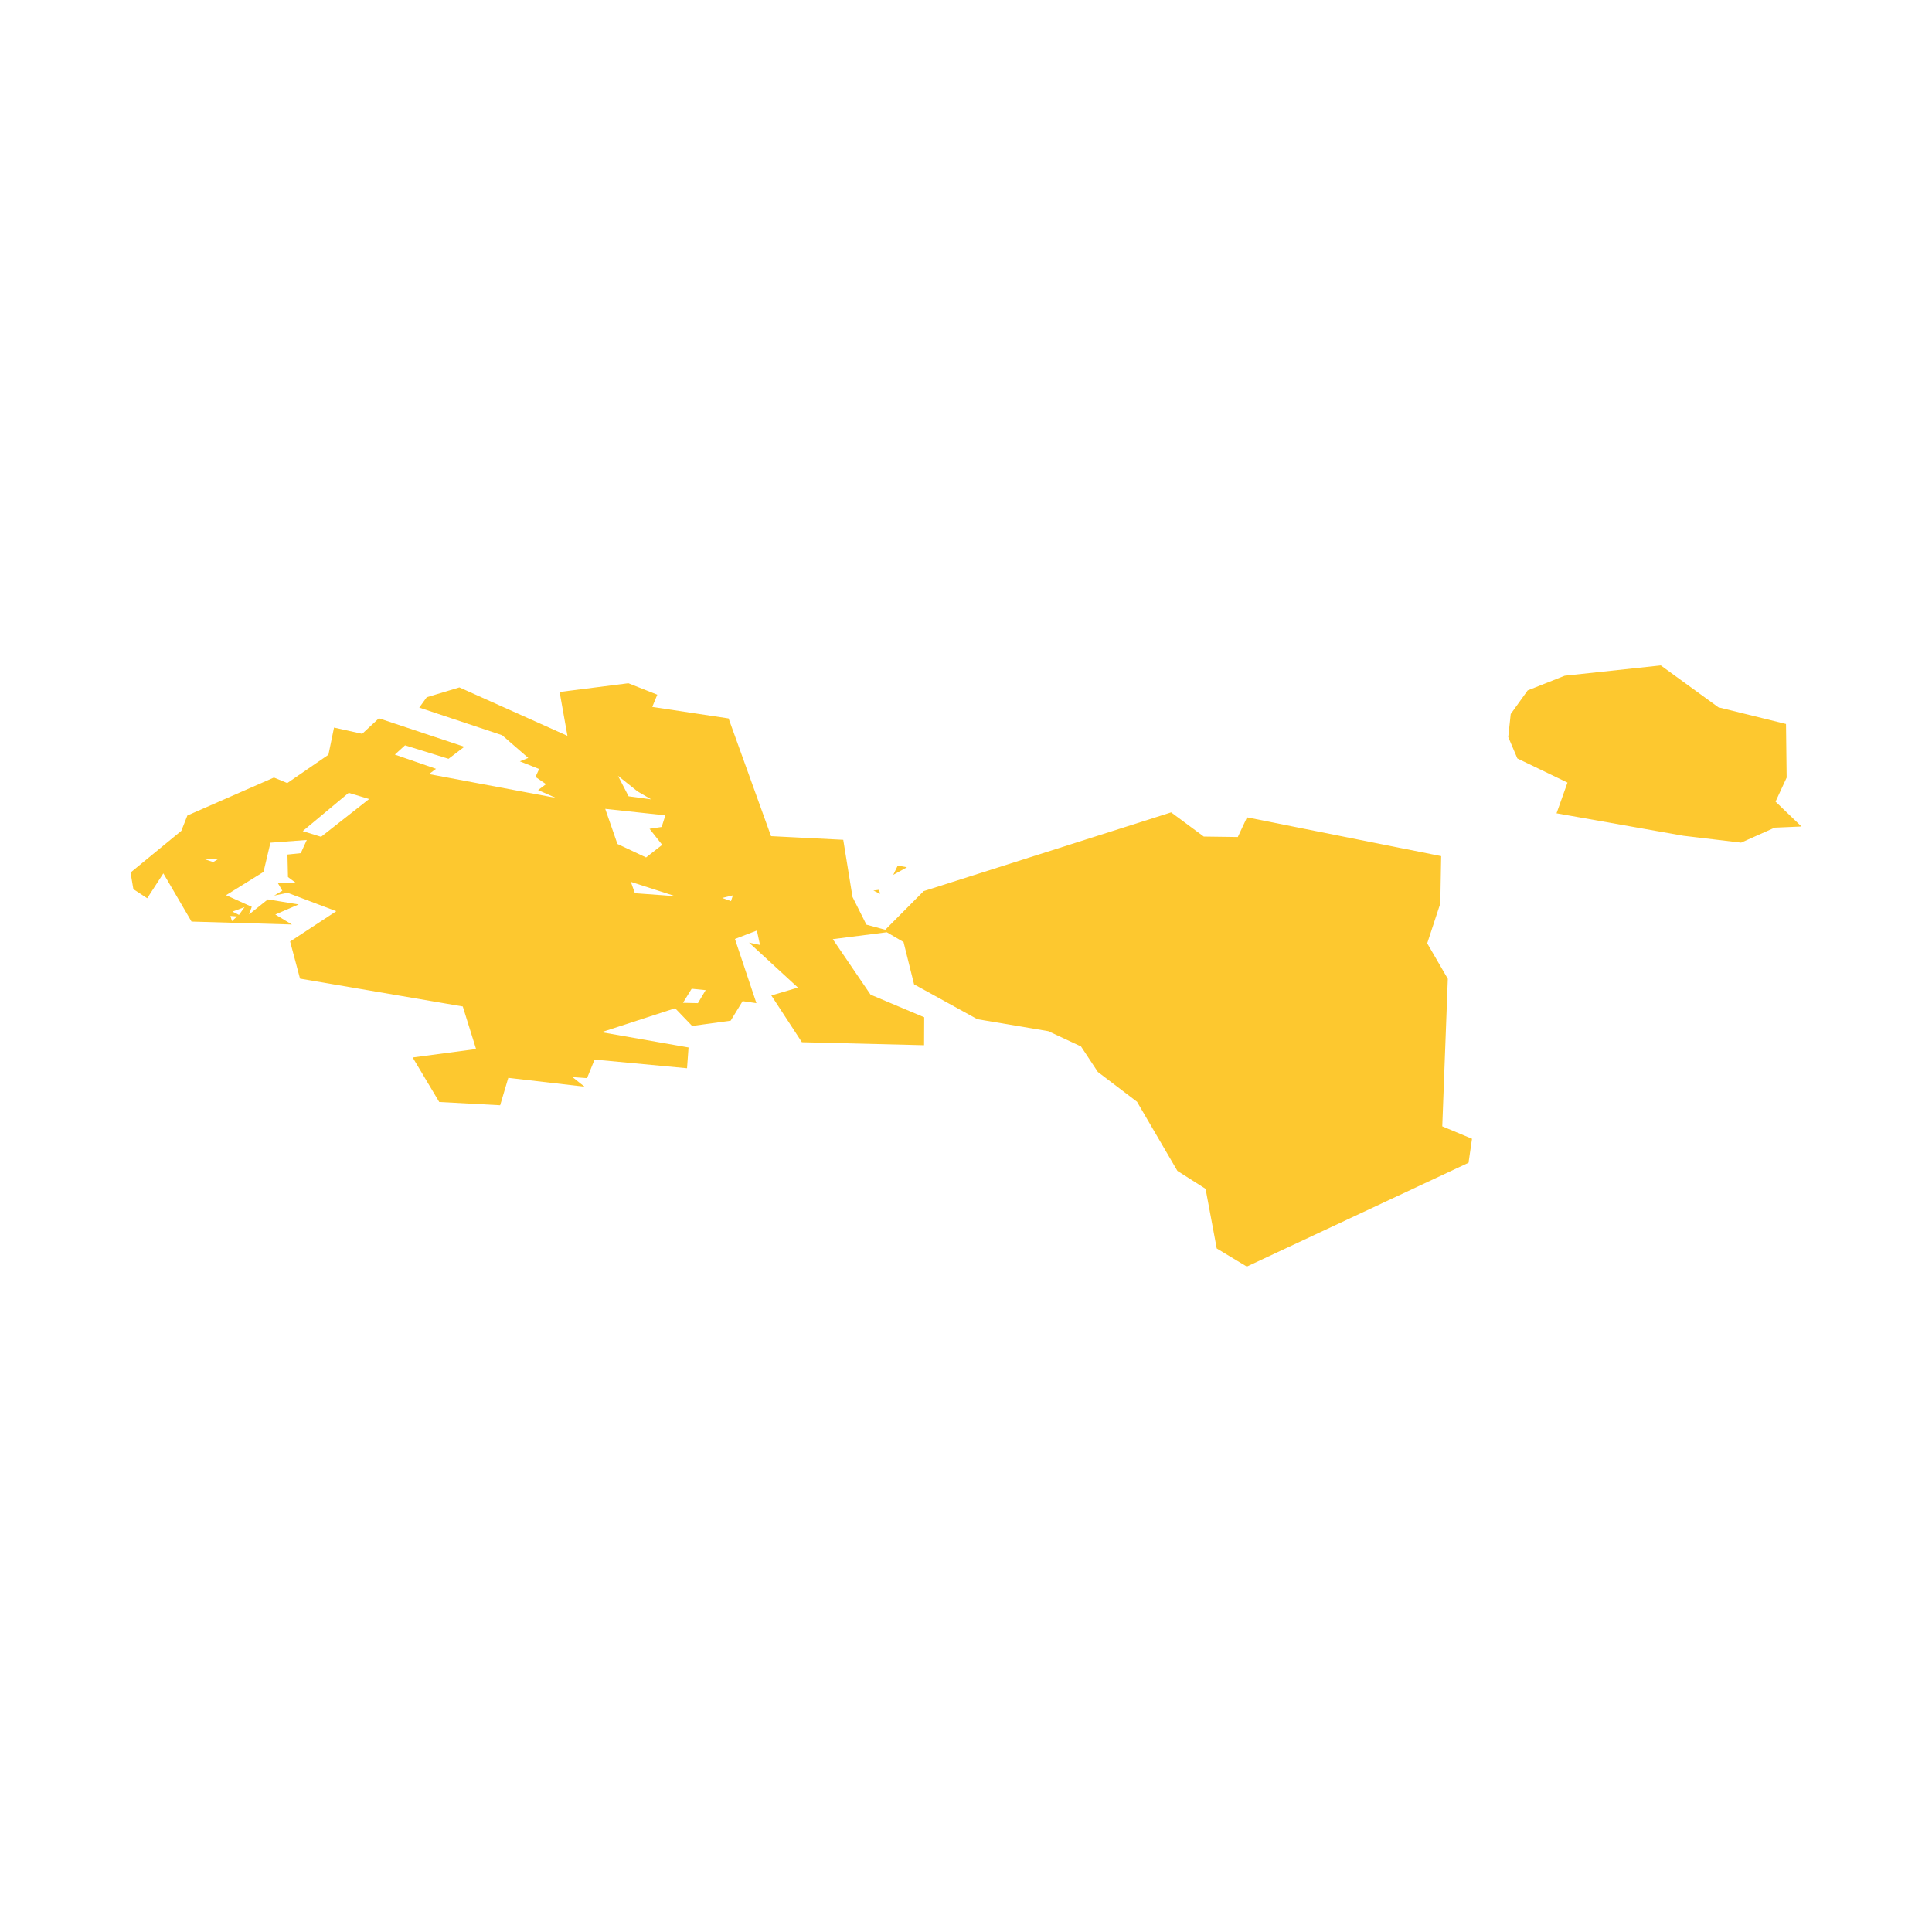 <svg xmlns="http://www.w3.org/2000/svg" fill="#fdc82f80" width="256" height="256" viewBox="-20 -20 296 132.103"><path d="M160.386,77.442 154.2,66.848 148.198,62.282 145.619,58.373 140.609,56.033 129.733,54.198 120.045,48.861 118.43,42.381 115.869,40.883 107.59,41.939 113.378,50.439 121.596,53.905 121.577,58.187 102.856,57.726 98.175,50.563 102.253,49.358 94.763,42.47 96.437,42.825 95.96,40.618 92.6,41.912 95.889,51.742 93.779,51.432 91.944,54.428 86.039,55.235 83.434,52.523 72.149,56.192 85.491,58.533 85.26,61.716 71.095,60.386 69.942,63.231 67.708,63.072 69.56,64.543 57.877,63.186 56.628,67.388 47.293,66.884 43.224,60.067 52.939,58.772 50.9,52.248 25.965,47.984 24.448,42.302 31.523,37.657 24.067,34.838 22.002,35.263 23.253,34.519 22.569,33.348 25.398,33.367 24.12,32.427 24.042,28.979 26.08,28.765 27.002,26.744 21.434,27.161 20.372,31.638 14.636,35.202 18.572,36.984 18.164,38.144 21.036,35.848 25.76,36.619 22.179,38.163 24.723,39.695 9.344,39.244 5.027,31.86 2.553,35.672 0.434,34.279 0,31.735 7.783,25.344 8.706,22.995 21.967,17.179 24.014,18.022 30.318,13.688 31.177,9.521 35.486,10.479 38.047,8.102 51.14,12.464 48.72,14.307 42.053,12.242 40.493,13.66 46.805,15.842 45.723,16.648 65.146,20.291 62.442,19.095 63.657,18.19 62.044,17.082 62.602,15.868 59.65,14.697 60.935,14.174 56.928,10.691 44.235,6.462 45.378,4.876 50.386,3.369 66.937,10.788 65.739,4.07 76.271,2.73 80.704,4.485 79.932,6.356 91.625,8.121 98.13,26.16 109.193,26.719 110.612,35.477 112.739,39.714 115.63,40.502 121.516,34.581 159.43,22.516 164.428,26.221 169.642,26.292 171.051,23.278 200.8,29.218 200.668,36.478 198.663,42.576 201.819,48.011 200.968,70.615 205.525,72.521 204.993,76.2 171.024,92.103 166.414,89.328 164.704,80.189 160.386,77.442 M84.64,51.689 86.926,51.742 88.114,49.749 85.969,49.535 84.64,51.689 M91.997,36.114 92.281,35.228 90.649,35.627 91.997,36.114 M83.451,35.352 76.653,33.162 77.272,34.9 83.451,35.352 M81.368,24.751 81.944,22.968 72.726,21.975 74.595,27.356 78.984,29.421 81.457,27.489 79.516,25.034 81.368,24.751 M15.54,39.172 16.312,38.455 15.301,38.383 15.54,39.172 M16.613,38.224 17.472,37.027 15.611,37.719 16.613,38.224 M12.659,30.131 13.518,29.608 11.135,29.616 12.659,30.131 M26.381,25.388 29.192,26.258 36.558,20.468 33.42,19.521 26.381,25.388 M76.307,20.052 79.772,20.521 77.672,19.298 74.684,16.914 76.307,20.052 M114.841,34.997 113.812,34.493 114.673,34.377 114.841,34.997 M116.853,32.091 117.545,30.662 118.953,30.928 116.853,32.091 M220.152,17.951 212.475,14.254 211.075,10.974 211.456,7.446 214.053,3.829 219.726,1.579 234.449,0 243.279,6.418 253.633,8.972 253.731,17.188 252.029,20.867 256,24.679 251.896,24.856 246.754,27.153 237.889,26.097 218.476,22.658 220.152,17.951Z"/></svg>